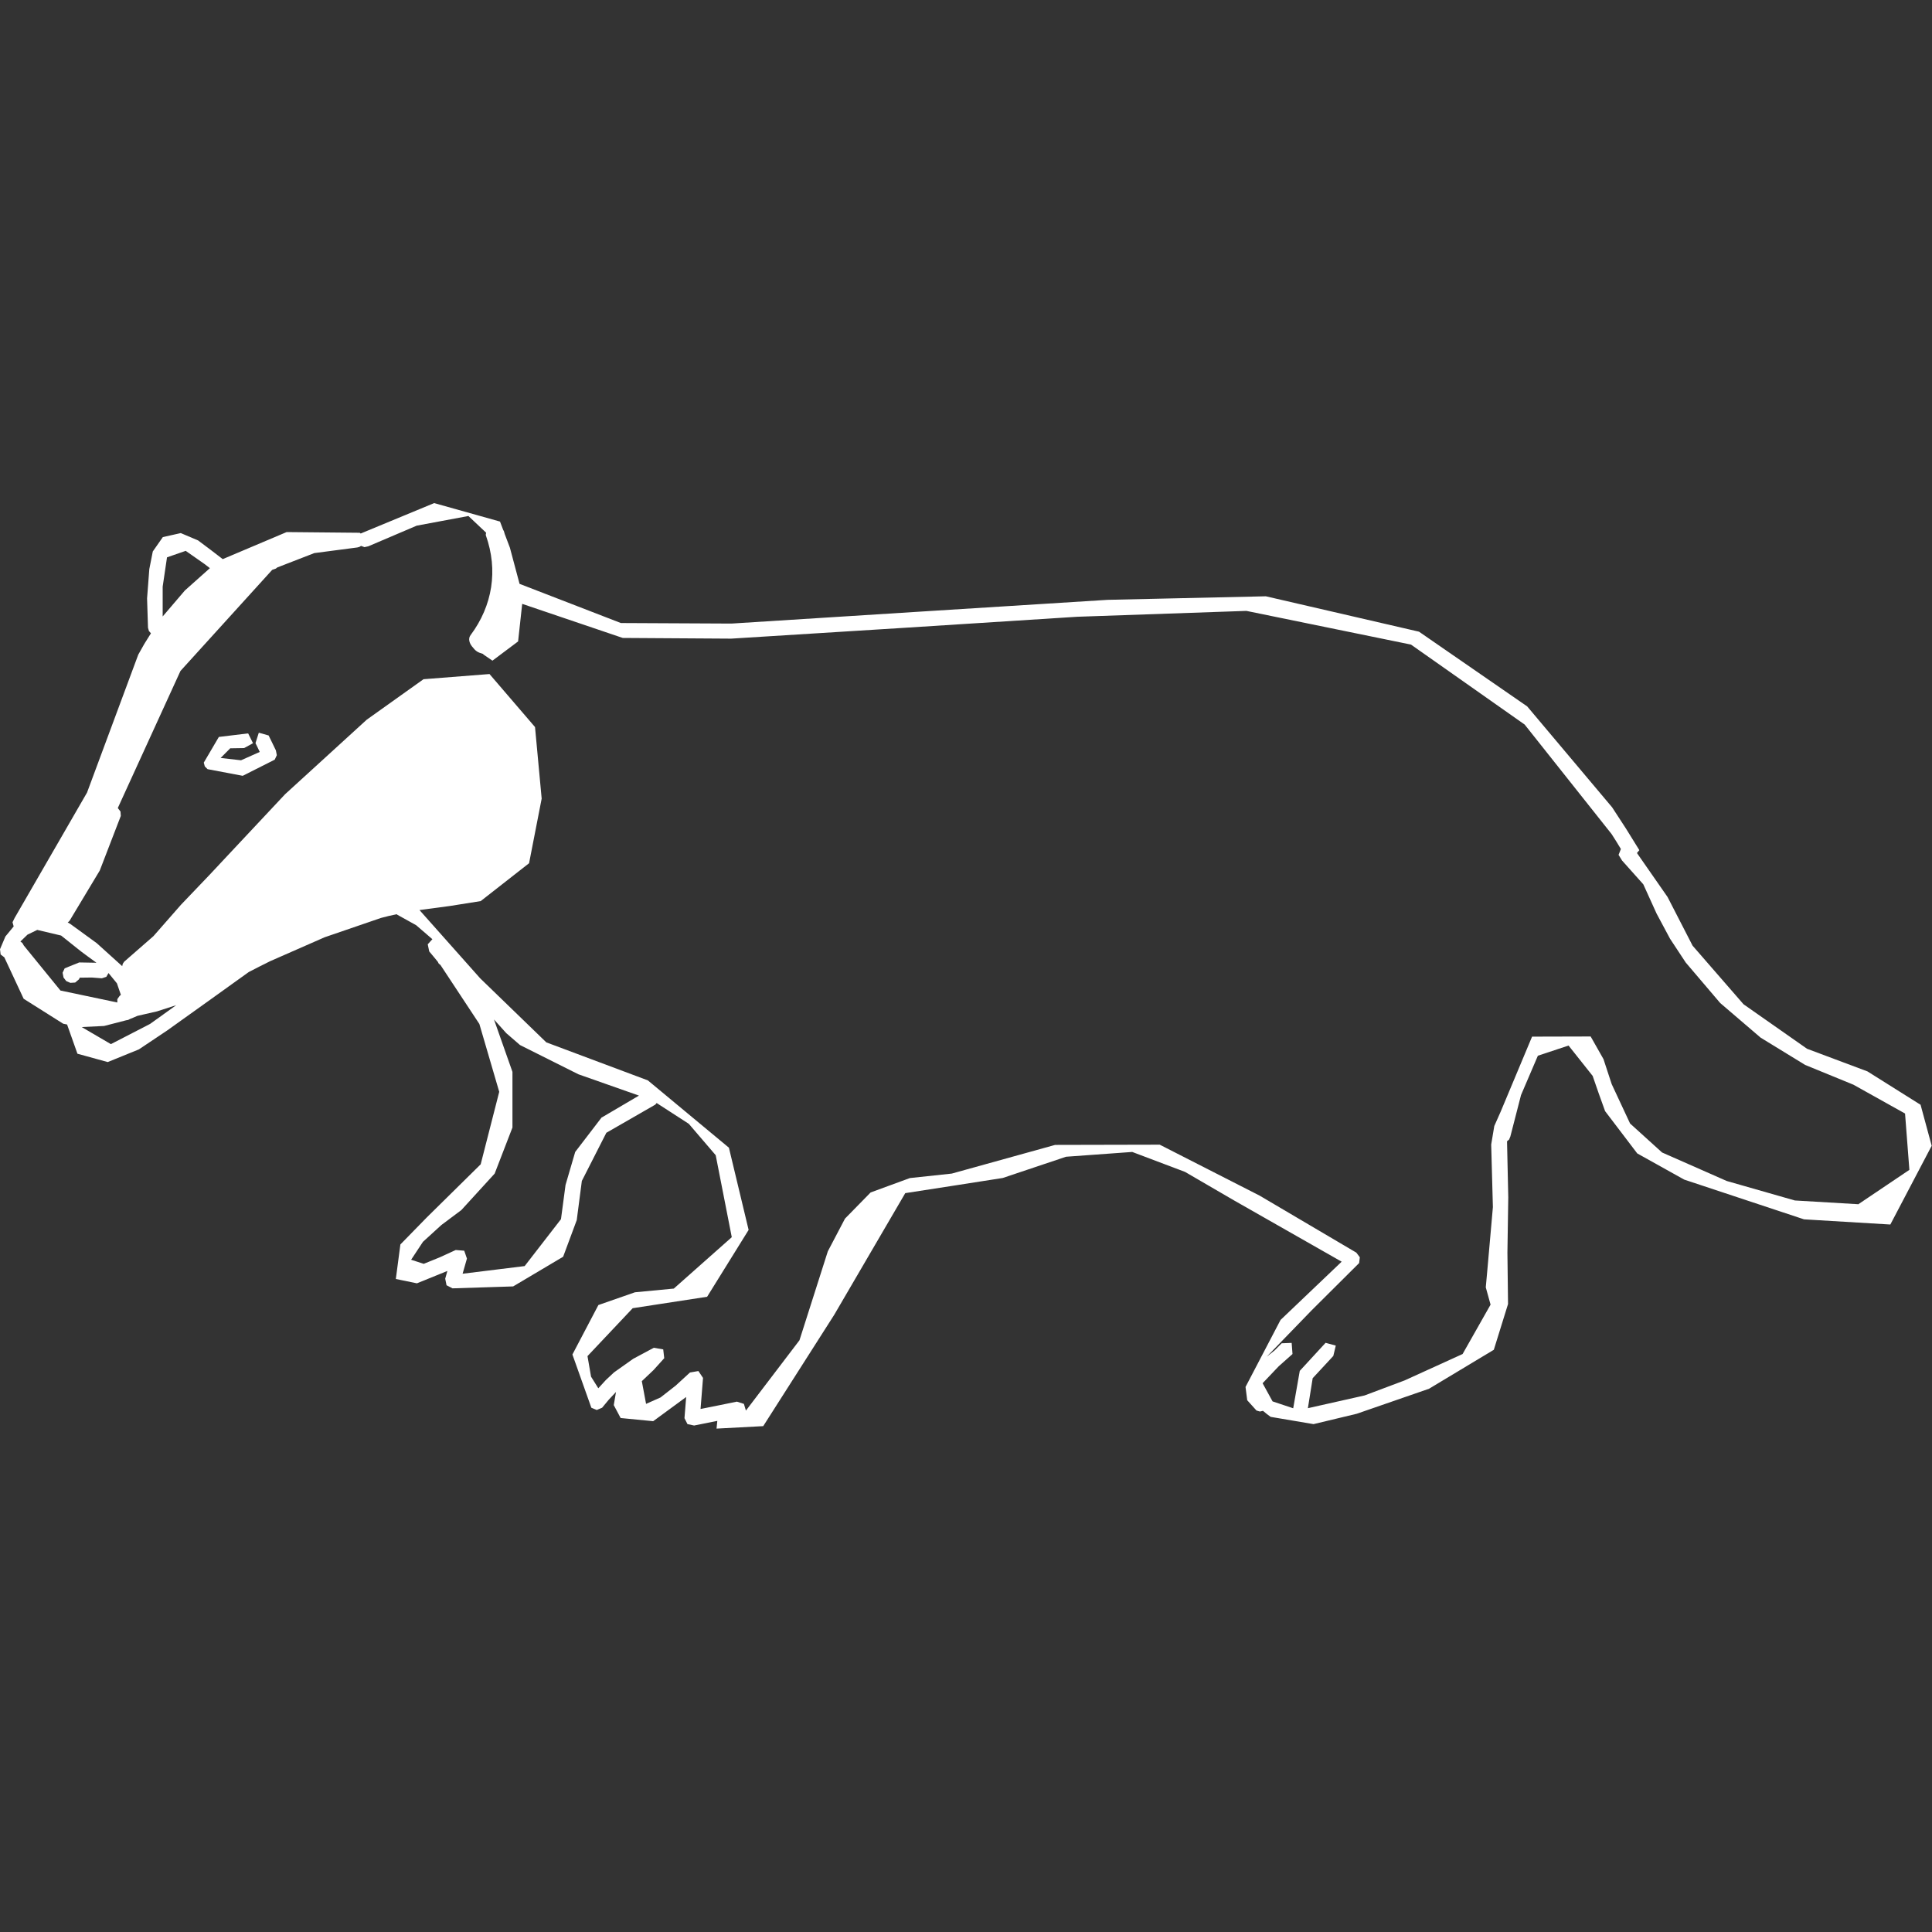 <?xml version="1.0" encoding="UTF-8"?><svg id="Ebene_4_Kopie" xmlns="http://www.w3.org/2000/svg" viewBox="0 0 250 250"><rect x="0" y="0" width="250" height="250" fill="#333333" stroke="none"/><defs><style>.cls-1{fill:#fff;}</style></defs><path class="cls-1" d="m248.54,142.97l-6.89-4.33-7.82-2.93-8.22-5.76-6.59-7.58-3.24-6.3-3.96-5.69.16-.19.15-.18-1.73-2.79-1.79-2.75-10.99-13.06-14-9.67-19.82-4.58-20.49.46-24.33,1.53-24.33,1.54-14.31-.07-13.11-5.07-1.25-4.68-.67-1.77c-.05-.13-.07-.29-.12-.41-.01-.03-.05-.04-.06-.07l-.43-1.13-8.52-2.39-9.49,3.93h0s0,.02,0,.02l-.07-.06-.08-.05-9.45-.09-8.27,3.5-1.59-1.22-1.6-1.2-2.24-.95-2.32.52-1.3,1.86-.45,2.28-.29,3.79.12,3.8.12.42.26.3-.85,1.36-.79,1.4-6.63,17.85L1.89,118.79l-.27.55.15.54-1.07,1.3L0,122.83l.08.68.48.37,2.5,5.36,5.12,3.23.25.05.25.05,1.34,3.78,3.92,1.08,4.03-1.64,3.65-2.44,5.29-3.78,5.28-3.79,1.38-.71,1.38-.69,7.06-3.1,7.29-2.5,1.02-.26,1.02-.22.03.03.03.03,2.45,1.36,2.1,1.81-.6.66.19.92.56.67.55.67.13.25.21.16,5.04,7.64,2.57,8.78-2.4,9.38-6.97,6.87-3.42,3.5-.59,4.47,2.73.56,3.94-1.6-.14.5-.14.5.17.85.78.4,7.84-.25,6.47-3.84,1.76-4.74.66-5.07,3.17-6.23,6.07-3.49.26-.15.18-.21,4.16,2.69,3.48,4.06,2.08,10.61-7.5,6.65-5.03.48-4.73,1.65-3.36,6.4,2.45,6.89.7.29.69-.29.88-1.06.92-.98-.29,1.7.89,1.67,4.21.41,4.27-3.13-.11,1.37-.11,1.37.39.77.86.18,1.5-.3,1.5-.3-.1,1,6.04-.32,9.19-14.41,9.19-15.74,6.27-.97,6.34-.99,8.2-2.75,8.56-.62,6.83,2.58,6.36,3.7,13.91,7.92-7.91,7.54-4.53,8.67.22,1.72,1.2,1.33.44.13.4-.09.47.39.52.39,5.55.94,5.59-1.34,9.36-3.24,8.38-5.04,1.84-5.92-.08-6.64.11-7.18-.16-7.24.27-.23.16-.39,1.38-5.36,2.18-5.09,3.97-1.32,3.12,3.93.79,2.28.82,2.28,4.16,5.47,6.08,3.39,15.5,5.14,11.17.67,5.35-10.19-1.45-5.35ZM21.61,72.12l2.42-.84,2.43,1.7.35.27.35.27-3.24,2.89-2.87,3.36v-3.86s.56-3.79.56-3.79Zm-13.79,56.05l-4.74-5.82-.18-.32-.26-.2.92-.89,1.26-.61,3.09.73,2.57,2.05.93.69,1.07.78-2.23-.04-1.88.76-.27.57.12.62.35.46.53.23.63-.04.48-.41.04-.07.04-.07v-.04s.01-.04.01-.04l1.58-.02,1.3.1.58-.19.28-.49,1.09,1.33.51,1.49-.17.15-.29.41v.43s-7.37-1.55-7.37-1.55Zm13.3,3.11l-1.71,1.22-5.06,2.61-3.78-2.21,2.9-.14,2.87-.74.24-.04.23-.12.49-.2.49-.21,2.53-.58,2.48-.8-1.7,1.22Zm56.76,13.28l-3.45,4.5-1.25,4.27-.59,4.43-4.7,6.07-8.03.99.28-.98.28-.98-.35-1.02-1.1-.09-2.05.94-2.09.85-1.63-.53,1.53-2.32,2.38-2.17,2.59-1.94,4.31-4.72,2.3-5.96v-7.2s-2.39-6.78-2.39-6.78l1.59,1.77,1.78,1.54,7.55,3.78,7.84,2.76-4.81,2.83Zm162.65,11.27l-8.28-.49-8.81-2.52-8.37-3.69-4.14-3.75-2.38-5.1-1.06-3.23-1.66-2.93-7.58.02-4.06,9.7-.83,1.87-.4,2.39.22,8.1-.71,8.06-.21,2.32.62,2.24-3.62,6.39-7.49,3.41-5.19,1.95-7.34,1.65.62-3.88,2.67-2.88.32-1.34-1.32-.36-3.34,3.63-.85,4.84-2.67-.89-1.29-2.35,2.08-2.19,1.79-1.59-.11-1.44-1.29.05-.9.91-1.04.83,5.83-6.02,6.13-6.1.09-.75-.45-.6-12.52-7.38-12.92-6.59-13.54.03-13.37,3.71-5.42.58-5.08,1.86-3.32,3.39-2.22,4.23-3.67,11.51-6.93,9.1-.26-.87-.91-.29-2.35.48-2.35.47.16-2.01.16-2.01-.6-.89-1.09.19-1.84,1.69-1.97,1.54-1.87.83-.55-2.94,1.51-1.43,1.39-1.54-.13-1.14-1.22-.21-2.67,1.43-2.47,1.75-1.06.99-.98,1.07-.94-1.5-.46-2.66,5.85-6.2,9.63-1.48,5.37-8.65-2.55-10.64-10.49-8.71-13.14-4.92-8.55-8.28-7.86-8.84,3.96-.53,3.96-.63,6.26-4.9,1.63-8.36-.86-9.26-5.89-6.86-8.54.67-7.35,5.24-10.57,9.65-9.8,10.46-3.66,3.83-3.57,4.07-1.89,1.65-1.89,1.65-.18.26-.08.32-3.3-2.98-3.41-2.48-.17-.1-.17-.1.13-.1.12-.13,3.9-6.49,2.72-7.06-.04-.57-.35-.45,8.11-17.74,11.87-13.08.23-.08.23-.08.1-.07.09-.08,4.8-1.86,5.57-.73.26-.07.22-.13.44.16.5-.11,6.26-2.67,6.69-1.25,2.29,2.16c0,.12-.07.21-.03.35,1.6,4.5.87,9.1-1.99,12.92-.34.46-.12,1.05.19,1.44.51.65.72.77,1.47.99l-.02.04,1.2.82,3.32-2.49.53-4.86,13.01,4.41,14.04.09,22.38-1.4,22.38-1.43,21.9-.76,21.3,4.36,14.71,10.35,11.25,14.17.61.96.59.97-.3.76.45.73,2.75,3.08,1.72,3.79,1.74,3.25,2.03,3.08,4.46,5.24,5.23,4.48,5.76,3.53,6.25,2.56,6.68,3.73.56,7.29-6.58,4.43Z"/><polygon class="cls-1" points="35.23 96.13 34.76 95.17 33.49 94.81 33.06 96.16 33.34 96.73 33.61 97.3 31.19 98.38 28.55 98.08 29.79 96.83 31.59 96.8 32.74 96.17 32.11 94.9 28.32 95.36 26.37 98.68 26.5 99.17 26.86 99.53 31.41 100.39 35.55 98.3 35.82 97.72 35.7 97.1 35.23 96.13 35.23 96.13"/></svg>